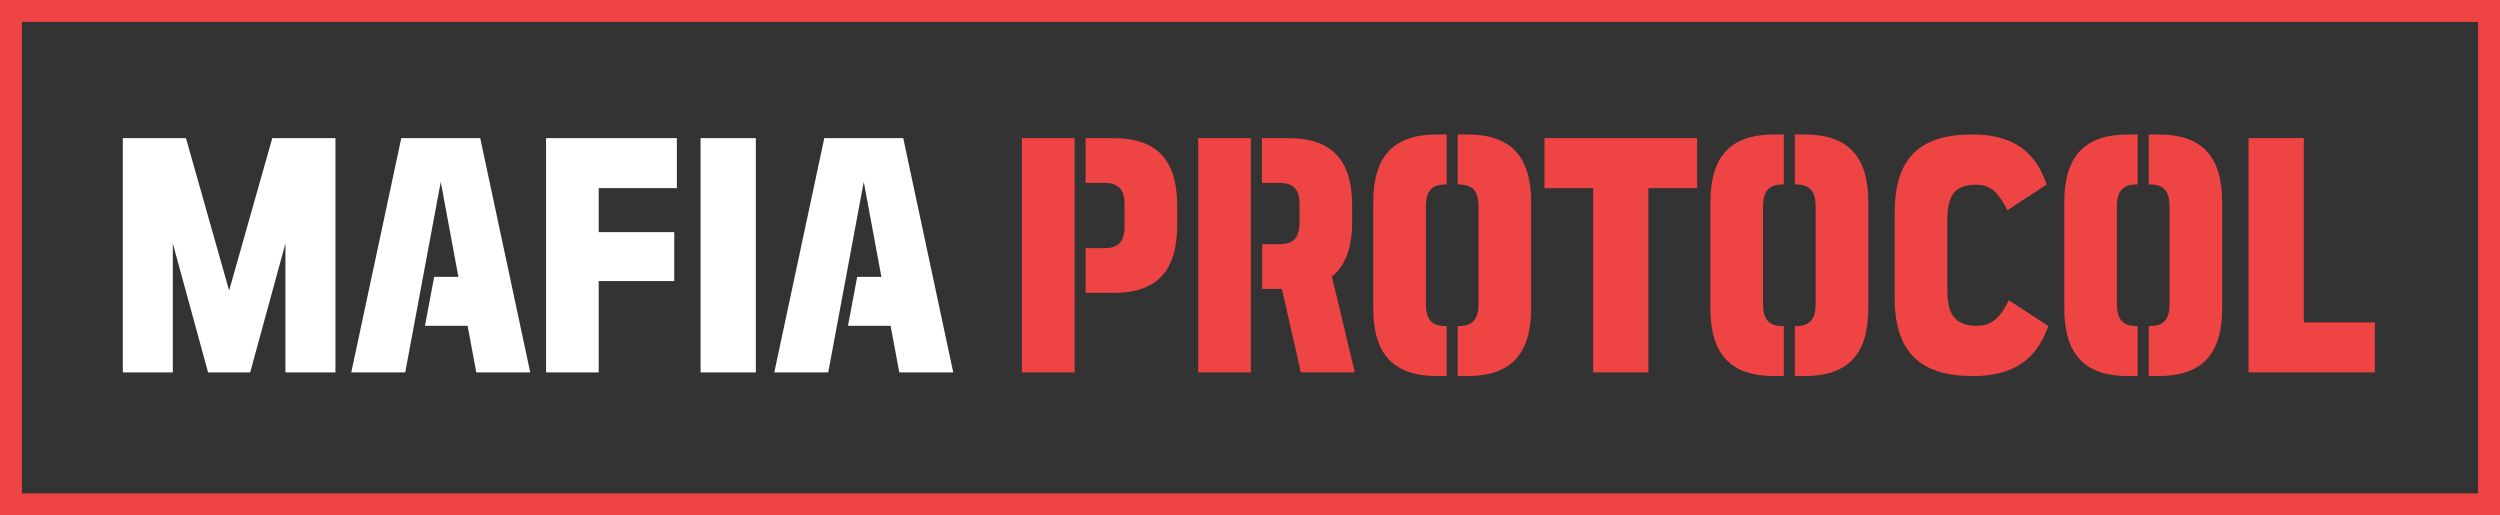 <svg width="228" height="47" viewBox="0 0 228 47" fill="none" xmlns="http://www.w3.org/2000/svg">
<rect x="0" y="0" width="228" height="47" fill="#333333" stroke="none"/>
<rect x="1" y="1" width="226" height="45" stroke="#EF4444" stroke-width="2"/>
<path d="M22.816 33.96H18.976L15.76 22.2V33.96H11.2V12.6H16.96L20.896 26.496L24.832 12.6H30.592V33.96H26.032V22.2L22.816 33.96ZM38.757 29.712L39.597 25.248H41.805L40.197 16.584L36.957 33.96H32.037L36.597 12.6H43.797L48.357 33.96H43.437L42.645 29.712H38.757ZM49.802 33.96V12.6H61.73V17.16H54.602V21.168H61.49V25.632H54.602V33.96H49.802ZM68.933 33.96H63.893V12.6H68.933V33.96ZM77.335 29.712L78.175 25.248H80.383L78.775 16.584L75.535 33.96H70.615L75.175 12.6H82.375L86.935 33.96H82.015L81.223 29.712H77.335Z" fill="white"/>
<path d="M98 12.6V33.96H93.2V12.6H98ZM99.008 26.712V22.632H100.688C102.032 22.632 102.56 22.032 102.56 20.616V18.696C102.56 17.28 102.032 16.68 100.688 16.68H99.008V12.6H101.552C105.44 12.6 107.36 14.52 107.36 18.768V20.544C107.36 24.792 105.44 26.712 101.552 26.712H99.008ZM115.11 26.352V22.272H116.646C117.99 22.272 118.518 21.672 118.518 20.256V18.696C118.518 17.28 117.99 16.68 116.646 16.68H115.086V12.6H117.51C121.398 12.6 123.318 14.52 123.318 18.768V20.184C123.318 22.584 122.694 24.24 121.47 25.224L123.558 33.96H118.638L116.91 26.352H115.11ZM114.078 12.6V33.96H109.278V12.6H114.078ZM130.039 18.84V27.72C130.039 29.088 130.543 29.736 131.815 29.736H131.935V34.296H131.047C127.159 34.296 125.239 32.376 125.239 28.128V18.432C125.239 14.184 127.159 12.264 131.047 12.264H131.935V16.824H131.815C130.543 16.824 130.039 17.472 130.039 18.84ZM134.839 27.72V18.84C134.839 17.472 134.335 16.824 133.063 16.824H132.943V12.264H133.831C137.719 12.264 139.639 14.184 139.639 18.432V28.128C139.639 32.376 137.719 34.296 133.831 34.296H132.943V29.736H133.063C134.335 29.736 134.839 29.088 134.839 27.72ZM154.775 12.6V17.16H150.335V33.96H145.295V17.16H140.855V12.6H154.775ZM160.789 18.84V27.72C160.789 29.088 161.293 29.736 162.565 29.736H162.685V34.296H161.797C157.909 34.296 155.989 32.376 155.989 28.128V18.432C155.989 14.184 157.909 12.264 161.797 12.264H162.685V16.824H162.565C161.293 16.824 160.789 17.472 160.789 18.84ZM165.589 27.72V18.84C165.589 17.472 165.085 16.824 163.813 16.824H163.693V12.264H164.581C168.469 12.264 170.389 14.184 170.389 18.432V28.128C170.389 32.376 168.469 34.296 164.581 34.296H163.693V29.736H163.813C165.085 29.736 165.589 29.088 165.589 27.72ZM179.922 34.296C175.098 34.296 172.794 32.088 172.794 27.168V19.392C172.794 14.472 175.026 12.264 179.85 12.264C184.674 12.264 185.946 14.904 186.666 16.824L183.066 19.176C182.298 17.664 181.65 16.848 180.234 16.848C178.098 16.848 177.594 18.024 177.594 20.16V26.4C177.594 28.536 178.17 29.712 180.306 29.712C181.722 29.712 182.442 28.896 183.21 27.384L186.81 29.736C186.09 31.656 184.746 34.296 179.922 34.296ZM193.062 18.84V27.72C193.062 29.088 193.567 29.736 194.839 29.736H194.959V34.296H194.071C190.183 34.296 188.263 32.376 188.263 28.128V18.432C188.263 14.184 190.183 12.264 194.071 12.264H194.959V16.824H194.839C193.567 16.824 193.062 17.472 193.062 18.84ZM197.863 27.72V18.84C197.863 17.472 197.359 16.824 196.087 16.824H195.967V12.264H196.855C200.743 12.264 202.663 14.184 202.663 18.432V28.128C202.663 32.376 200.743 34.296 196.855 34.296H195.967V29.736H196.087C197.359 29.736 197.863 29.088 197.863 27.72ZM205.067 33.96V12.6H210.107V29.4H216.587V33.96H205.067Z" fill="#EF4444"/>
</svg>
